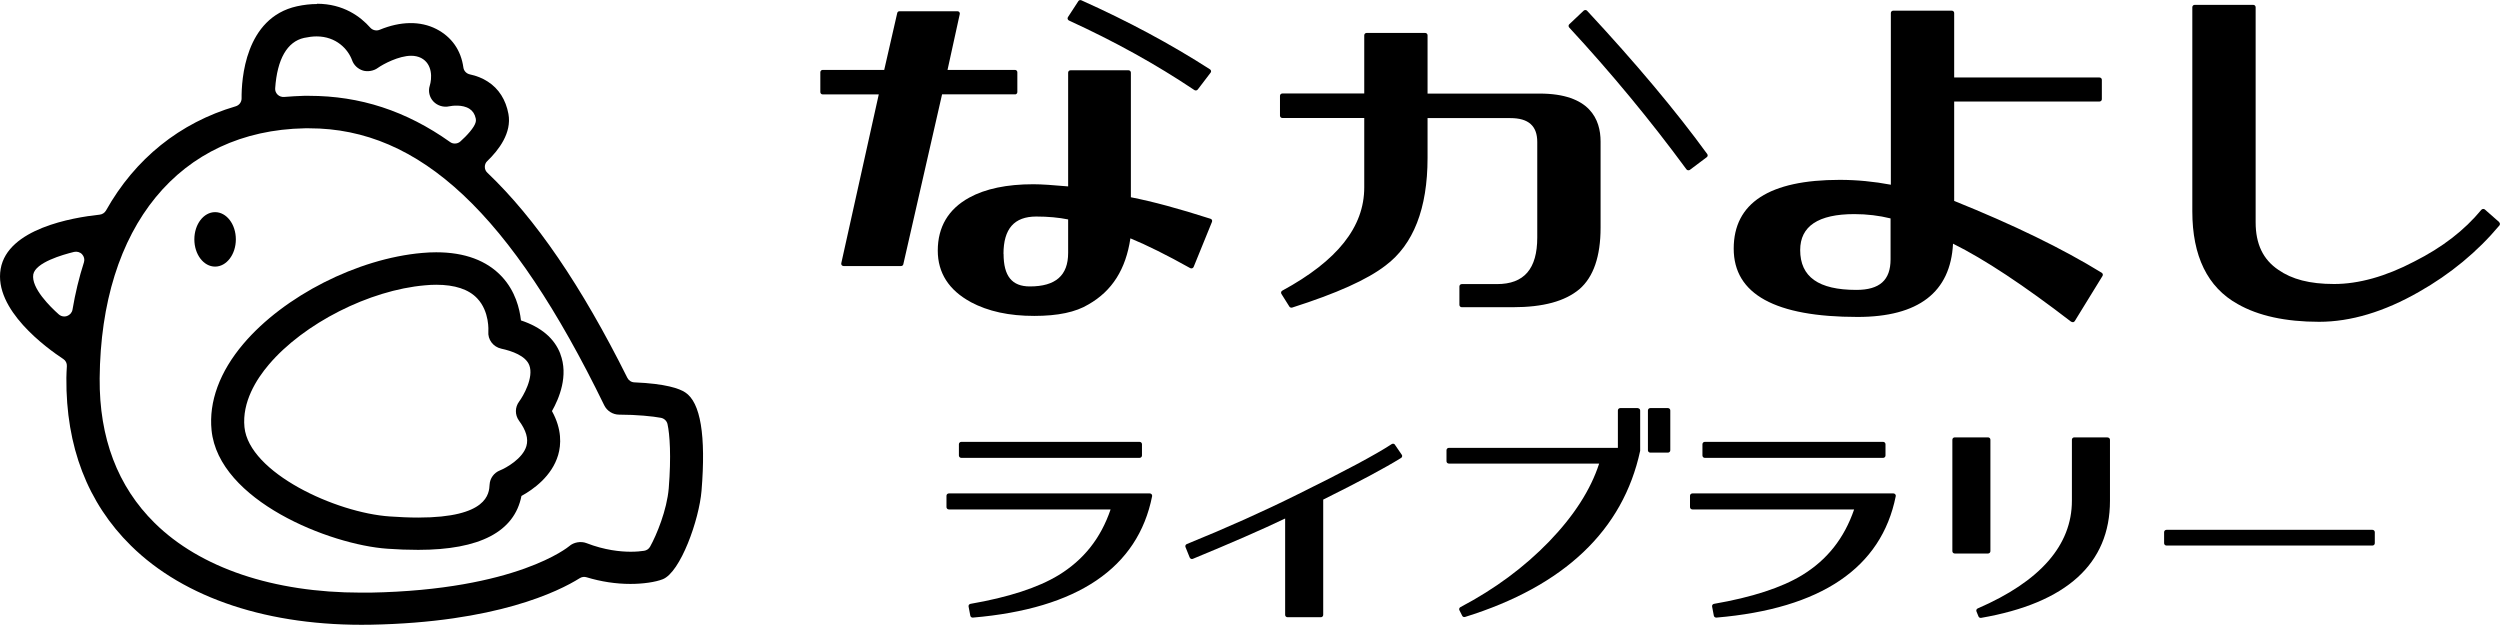 <svg width="176" height="44" viewBox="0 0 176 44" fill="none" xmlns="http://www.w3.org/2000/svg">
<g clip-path="url(#clip0_1_136)">
<path d="M22.321 0.283C21.87 0.283 21.392 0.336 20.907 0.442C17.244 1.252 16.995 5.613 17.008 6.931C17.008 7.187 16.84 7.411 16.591 7.484C12.665 8.637 9.507 11.173 7.461 14.823C7.366 14.987 7.198 15.093 7.009 15.113C5.084 15.317 0.539 16.101 0.047 18.927C-0.458 21.799 3.293 24.507 4.451 25.271C4.626 25.383 4.72 25.574 4.707 25.778C4.686 26.081 4.68 26.338 4.673 26.602C4.633 31.424 6.161 35.403 9.218 38.414C12.982 42.129 18.961 44.106 26.098 43.98C34.925 43.816 39.329 41.635 40.81 40.706C40.952 40.614 41.133 40.588 41.295 40.64C42.319 40.95 43.355 41.108 44.386 41.108C45.268 41.108 46.136 40.983 46.655 40.779C47.9 40.291 49.22 36.602 49.388 34.547C49.705 30.66 49.321 28.328 48.237 27.623C47.826 27.353 46.87 27.01 44.662 26.918C44.446 26.911 44.258 26.786 44.163 26.595C40.925 20.106 37.7 15.389 34.306 12.155C34.191 12.049 34.131 11.904 34.131 11.746C34.131 11.588 34.191 11.443 34.306 11.338C35.121 10.554 36.036 9.348 35.794 8.024C35.612 7.029 35.114 6.239 34.34 5.745C33.976 5.508 33.552 5.336 33.081 5.237C32.838 5.185 32.656 4.994 32.623 4.757C32.454 3.531 31.794 2.596 30.717 2.042C29.593 1.469 28.199 1.489 26.731 2.095C26.502 2.194 26.226 2.128 26.064 1.944C25.384 1.179 24.186 0.264 22.307 0.264L22.321 0.283ZM25.411 41.721C19.25 41.721 14.093 39.982 10.888 36.819C8.282 34.25 6.982 30.825 7.016 26.635C7.104 15.943 12.638 9.197 21.459 9.032H21.769C29.559 9.032 35.969 15.047 42.541 28.539C42.736 28.934 43.147 29.191 43.591 29.191C44.823 29.191 45.981 29.309 46.533 29.415C46.762 29.461 46.938 29.632 46.991 29.849C47.153 30.568 47.261 32.129 47.079 34.382C46.951 35.904 46.224 37.669 45.766 38.486C45.678 38.644 45.523 38.75 45.342 38.776C45.12 38.809 44.803 38.842 44.399 38.842C43.692 38.842 42.574 38.736 41.288 38.236C40.898 38.084 40.386 38.17 40.07 38.453C40.029 38.486 36.393 41.53 26.064 41.721C25.849 41.721 25.627 41.721 25.411 41.721ZM4.525 22.28C4.383 22.28 4.242 22.227 4.134 22.129C3.542 21.602 2.182 20.271 2.343 19.316C2.505 18.479 4.404 17.932 5.212 17.735C5.414 17.688 5.636 17.748 5.777 17.899C5.919 18.051 5.972 18.262 5.912 18.459C5.568 19.526 5.299 20.646 5.104 21.799C5.07 22.003 4.922 22.175 4.72 22.247C4.659 22.267 4.592 22.28 4.525 22.28ZM32.023 10.106C31.902 10.106 31.781 10.073 31.68 9.994C28.596 7.807 25.351 6.746 21.755 6.746H21.398C20.947 6.759 20.489 6.786 20.011 6.825C19.836 6.838 19.675 6.786 19.547 6.667C19.425 6.548 19.358 6.384 19.372 6.219C19.513 4.157 20.22 2.932 21.405 2.668C21.715 2.602 22.011 2.563 22.287 2.563C23.674 2.563 24.502 3.465 24.785 4.236C24.906 4.585 25.196 4.855 25.553 4.967C25.883 5.066 26.314 4.994 26.596 4.783C26.973 4.513 28.078 3.926 28.946 3.926C29.209 3.926 29.438 3.979 29.64 4.078C30.481 4.513 30.407 5.547 30.253 6.041C30.131 6.423 30.232 6.851 30.515 7.148C30.791 7.438 31.229 7.576 31.626 7.484C31.815 7.444 32.555 7.339 33.053 7.662C33.276 7.807 33.424 8.024 33.491 8.334C33.511 8.413 33.511 8.505 33.491 8.591C33.404 8.973 32.852 9.566 32.407 9.961C32.299 10.06 32.158 10.106 32.017 10.106H32.023Z" fill="black"/>
<path d="M39.45 24.915C39.033 23.822 38.103 23.031 36.676 22.557C36.582 21.72 36.279 20.495 35.336 19.48C34.272 18.34 32.717 17.761 30.71 17.761C30.401 17.761 30.071 17.774 29.721 17.807C25.176 18.202 19.998 20.831 17.136 24.204C15.466 26.173 14.692 28.275 14.894 30.291C15.392 35.245 23.223 38.354 27.276 38.631C27.997 38.684 28.731 38.71 29.445 38.71C33.774 38.71 36.218 37.432 36.71 34.915C37.524 34.467 38.851 33.539 39.295 32.03C39.504 31.312 39.571 30.232 38.858 28.94C39.363 28.051 40.036 26.444 39.443 24.909L39.45 24.915ZM36.535 29.612C37.04 30.297 37.208 30.884 37.06 31.398C36.804 32.287 35.626 32.946 35.195 33.117C34.777 33.282 34.494 33.67 34.468 34.112C34.434 34.744 34.333 36.437 29.445 36.437C28.785 36.437 28.105 36.404 27.438 36.358C23.64 36.101 17.533 33.282 17.21 30.073C17.035 28.308 18.045 26.7 18.927 25.666C21.385 22.767 26.004 20.422 29.923 20.086C30.199 20.06 30.461 20.047 30.71 20.047C32.023 20.047 33 20.369 33.599 21.009C34.481 21.937 34.38 23.321 34.38 23.327C34.326 23.901 34.717 24.421 35.289 24.546C36.05 24.711 37.006 25.047 37.262 25.712C37.592 26.569 36.838 27.88 36.548 28.268C36.245 28.67 36.245 29.21 36.535 29.612Z" fill="black"/>
<path d="M16.604 16.852C16.604 15.791 15.951 14.935 15.143 14.935C14.335 14.935 13.682 15.791 13.682 16.852C13.682 17.912 14.335 18.769 15.143 18.769C15.951 18.769 16.604 17.906 16.604 16.852Z" fill="black"/>
<path d="M71.453 6.647C71.547 6.647 71.621 6.575 71.621 6.482V5.086C71.621 4.994 71.547 4.921 71.453 4.921H66.706L67.568 0.988C67.582 0.942 67.568 0.889 67.534 0.85C67.501 0.81 67.454 0.791 67.406 0.791H63.326C63.245 0.791 63.178 0.843 63.164 0.922L62.249 4.921H57.919C57.825 4.921 57.751 4.994 57.751 5.086V6.482C57.751 6.575 57.825 6.647 57.919 6.647H61.865L59.226 18.532C59.212 18.578 59.226 18.63 59.259 18.67C59.293 18.709 59.34 18.729 59.387 18.729H63.434C63.515 18.729 63.582 18.676 63.595 18.597L66.322 6.641H71.453V6.647Z" fill="black"/>
<path d="M84.091 6.344C84.091 6.344 84.152 6.37 84.186 6.37C84.24 6.37 84.287 6.344 84.32 6.304L85.229 5.112C85.256 5.079 85.27 5.033 85.256 4.987C85.243 4.941 85.223 4.901 85.182 4.881C82.442 3.116 79.392 1.482 76.126 0.02C76.052 -0.013 75.958 0.013 75.917 0.079L75.183 1.205C75.156 1.245 75.15 1.298 75.163 1.337C75.177 1.383 75.21 1.423 75.251 1.443C78.483 2.925 81.378 4.526 84.091 6.344Z" fill="black"/>
<path d="M68.335 21.265C69.574 21.924 71.035 22.24 72.813 22.24C74.476 22.24 75.729 21.977 76.631 21.43C78.294 20.481 79.257 18.959 79.58 16.779C80.745 17.26 82.166 17.965 83.788 18.874C83.829 18.9 83.883 18.9 83.93 18.887C83.977 18.874 84.01 18.834 84.031 18.795L85.323 15.62C85.344 15.58 85.337 15.527 85.323 15.488C85.303 15.448 85.27 15.415 85.222 15.402C82.987 14.684 81.156 14.19 79.614 13.887V5.112C79.614 5.02 79.54 4.947 79.445 4.947H75.365C75.271 4.947 75.197 5.02 75.197 5.112V13.123C74.133 13.03 73.338 12.971 72.746 12.971C70.887 12.971 69.372 13.287 68.234 13.913C66.767 14.717 66.019 15.975 66.019 17.642C66.019 19.21 66.8 20.429 68.342 21.265H68.335ZM70.645 17.879C70.645 16.107 71.399 15.244 72.954 15.244C73.783 15.244 74.55 15.316 75.197 15.448V17.807C75.197 19.394 74.315 20.165 72.503 20.165C71.237 20.165 70.652 19.434 70.652 17.873L70.645 17.879Z" fill="black"/>
<path d="M120.188 10.843C117.986 7.813 115.138 4.42 111.731 0.757C111.704 0.724 111.657 0.705 111.61 0.705C111.583 0.705 111.523 0.718 111.489 0.751L110.479 1.706C110.412 1.765 110.412 1.871 110.472 1.937C113.415 5.118 116.195 8.478 118.727 11.924C118.754 11.957 118.794 11.983 118.842 11.989C118.848 11.989 118.862 11.989 118.868 11.989C118.902 11.989 118.943 11.976 118.969 11.957L120.155 11.067C120.229 11.014 120.242 10.916 120.188 10.843Z" fill="black"/>
<path d="M108.223 9.994V16.72C108.223 18.927 107.301 20 105.389 20H102.911C102.816 20 102.742 20.073 102.742 20.165V21.463C102.742 21.555 102.816 21.628 102.911 21.628H106.506C108.641 21.628 110.169 21.213 111.193 20.356C112.182 19.5 112.681 18.044 112.681 16.035V9.961C112.681 8.419 111.94 6.588 108.392 6.588H100.5V2.484C100.5 2.391 100.426 2.319 100.332 2.319H96.211C96.117 2.319 96.043 2.391 96.043 2.484V6.581H90.279C90.185 6.581 90.111 6.654 90.111 6.746V8.142C90.111 8.235 90.185 8.307 90.279 8.307H96.043V13.195C96.043 15.975 94.157 18.354 90.272 20.462C90.232 20.481 90.205 20.521 90.192 20.561C90.178 20.607 90.192 20.653 90.212 20.692L90.771 21.582C90.804 21.634 90.858 21.661 90.912 21.661C90.932 21.661 90.946 21.661 90.966 21.654C94.104 20.653 96.258 19.684 97.538 18.696C99.504 17.227 100.5 14.678 100.5 11.12V8.314H106.331C107.604 8.314 108.223 8.861 108.223 9.994Z" fill="black"/>
<path d="M145.822 22.649C145.822 22.649 145.889 22.682 145.923 22.682C145.936 22.682 145.943 22.682 145.95 22.682C145.997 22.675 146.037 22.642 146.064 22.603L148.017 19.427C148.064 19.348 148.037 19.25 147.963 19.203C145.175 17.491 141.775 15.837 137.574 14.144V7.148H147.801C147.896 7.148 147.97 7.075 147.97 6.983V5.619C147.97 5.527 147.896 5.455 147.801 5.455H137.574V0.916C137.574 0.823 137.5 0.751 137.405 0.751H133.284C133.19 0.751 133.116 0.823 133.116 0.916V13.004C131.931 12.78 130.719 12.662 129.514 12.662C124.565 12.662 122.053 14.289 122.053 17.504C122.053 20.719 124.989 22.313 130.773 22.313C135.062 22.313 137.318 20.574 137.493 17.155C139.701 18.248 142.496 20.099 145.815 22.655L145.822 22.649ZM133.096 15.376V18.255C133.096 19.724 132.328 20.409 130.685 20.409C128.026 20.409 126.733 19.493 126.733 17.603C126.733 15.923 128.012 15.073 130.544 15.073C131.433 15.073 132.295 15.178 133.096 15.376Z" fill="black"/>
<path d="M175.946 15.639L174.936 14.75C174.902 14.717 174.849 14.704 174.808 14.71C174.761 14.71 174.721 14.737 174.687 14.77C173.488 16.219 171.947 17.411 169.96 18.413C167.947 19.467 166.048 19.994 164.318 19.994C162.587 19.994 161.348 19.658 160.399 18.999C159.322 18.274 158.797 17.181 158.797 15.652V0.507C158.797 0.415 158.722 0.342 158.628 0.342H154.507C154.413 0.342 154.339 0.415 154.339 0.507V14.875C154.339 18.031 155.41 20.224 157.531 21.404C158.978 22.234 160.911 22.655 163.267 22.655C165.496 22.655 167.859 21.944 170.297 20.547C172.505 19.295 174.411 17.721 175.96 15.87C176.013 15.804 176.007 15.698 175.939 15.646L175.946 15.639Z" fill="black"/>
<path d="M80.226 31.107H67.676C67.583 31.107 67.507 31.181 67.507 31.272V32.069C67.507 32.16 67.583 32.234 67.676 32.234H80.226C80.319 32.234 80.395 32.16 80.395 32.069V31.272C80.395 31.181 80.319 31.107 80.226 31.107Z" fill="black"/>
<path d="M80.94 34.737H66.8C66.706 34.737 66.632 34.81 66.632 34.902V35.699C66.632 35.791 66.706 35.864 66.8 35.864H78.186C77.493 37.9 76.287 39.415 74.517 40.495C73.076 41.371 70.989 42.05 68.322 42.511C68.282 42.517 68.241 42.544 68.214 42.577C68.188 42.61 68.181 42.656 68.188 42.702L68.309 43.341C68.322 43.42 68.389 43.479 68.477 43.479C68.477 43.479 68.484 43.479 68.49 43.479C75.857 42.853 80.105 39.981 81.109 34.935C81.115 34.889 81.109 34.836 81.075 34.797C81.041 34.757 80.994 34.737 80.947 34.737H80.94Z" fill="black"/>
<path d="M98.211 31.312C98.184 31.279 98.15 31.252 98.103 31.239C98.063 31.233 98.016 31.239 97.975 31.265C96.864 31.997 94.582 33.215 91.383 34.79C88.959 35.996 86.401 37.142 83.553 38.301C83.465 38.334 83.425 38.433 83.458 38.512L83.755 39.25C83.775 39.289 83.802 39.322 83.849 39.342C83.889 39.362 83.936 39.362 83.977 39.342C86.657 38.236 88.838 37.287 90.474 36.503V43.288C90.474 43.38 90.548 43.453 90.643 43.453H92.986C93.08 43.453 93.154 43.38 93.154 43.288V35.172C95.686 33.914 97.531 32.926 98.635 32.24C98.675 32.214 98.702 32.181 98.709 32.135C98.723 32.089 98.709 32.05 98.682 32.01L98.204 31.312H98.211Z" fill="black"/>
<path d="M132.571 31.107H120.02C119.927 31.107 119.852 31.181 119.852 31.272V32.069C119.852 32.16 119.927 32.234 120.02 32.234H132.571C132.664 32.234 132.739 32.16 132.739 32.069V31.272C132.739 31.181 132.664 31.107 132.571 31.107Z" fill="black"/>
<path d="M133.284 34.737H119.145C119.05 34.737 118.976 34.81 118.976 34.902V35.699C118.976 35.791 119.05 35.864 119.145 35.864H130.531C129.83 37.9 128.632 39.415 126.861 40.495C125.42 41.371 123.333 42.05 120.666 42.511C120.619 42.517 120.586 42.544 120.559 42.577C120.532 42.61 120.525 42.656 120.532 42.702L120.653 43.341C120.666 43.42 120.74 43.479 120.821 43.479H120.835C128.201 42.853 132.45 39.981 133.46 34.935C133.473 34.889 133.46 34.836 133.426 34.797C133.392 34.757 133.345 34.737 133.298 34.737H133.284Z" fill="black"/>
<path d="M148.374 30.791H146.03C145.936 30.791 145.862 30.863 145.862 30.956V35.251C145.862 38.38 143.633 40.93 139.23 42.834C139.149 42.867 139.109 42.965 139.142 43.044L139.284 43.394C139.311 43.459 139.371 43.499 139.439 43.499C139.452 43.499 139.459 43.499 139.465 43.499C145.485 42.458 148.542 39.685 148.542 35.258V30.962C148.542 30.87 148.468 30.798 148.374 30.798V30.791Z" fill="black"/>
<path d="M139.957 30.791H137.614C137.521 30.791 137.446 30.865 137.446 30.956V38.802C137.446 38.893 137.521 38.967 137.614 38.967H139.957C140.05 38.967 140.125 38.893 140.125 38.802V30.956C140.125 30.865 140.05 30.791 139.957 30.791Z" fill="black"/>
<path d="M167.018 37.3H152.521C152.428 37.3 152.353 37.373 152.353 37.465V38.242C152.353 38.333 152.428 38.407 152.521 38.407H167.018C167.111 38.407 167.186 38.333 167.186 38.242V37.465C167.186 37.373 167.111 37.3 167.018 37.3Z" fill="black"/>
<path d="M115.307 28.729H114.068C113.974 28.729 113.899 28.802 113.899 28.894V31.529H102.002C101.908 31.529 101.833 31.601 101.833 31.694V32.471C101.833 32.563 101.908 32.636 102.002 32.636H112.58C111.987 34.474 110.802 36.318 109.052 38.13C107.294 39.941 105.261 41.45 102.817 42.741C102.736 42.781 102.702 42.88 102.742 42.959L102.938 43.347C102.965 43.407 103.025 43.44 103.086 43.44C103.106 43.44 103.12 43.44 103.14 43.433C110.115 41.266 114.263 37.333 115.468 31.733C115.468 31.733 115.468 31.727 115.468 31.72C115.468 31.72 115.468 31.713 115.468 31.707V28.9C115.468 28.808 115.394 28.736 115.3 28.736L115.307 28.729Z" fill="black"/>
<path d="M117.421 28.729H116.182C116.089 28.729 116.014 28.803 116.014 28.894V31.7C116.014 31.791 116.089 31.865 116.182 31.865H117.421C117.514 31.865 117.589 31.791 117.589 31.7V28.894C117.589 28.803 117.514 28.729 117.421 28.729Z" fill="black"/>
</g>
<defs>
<clipPath id="clip0_1_136">
<rect width="176" height="44" fill="white"/>
</clipPath>
</defs>
</svg>
